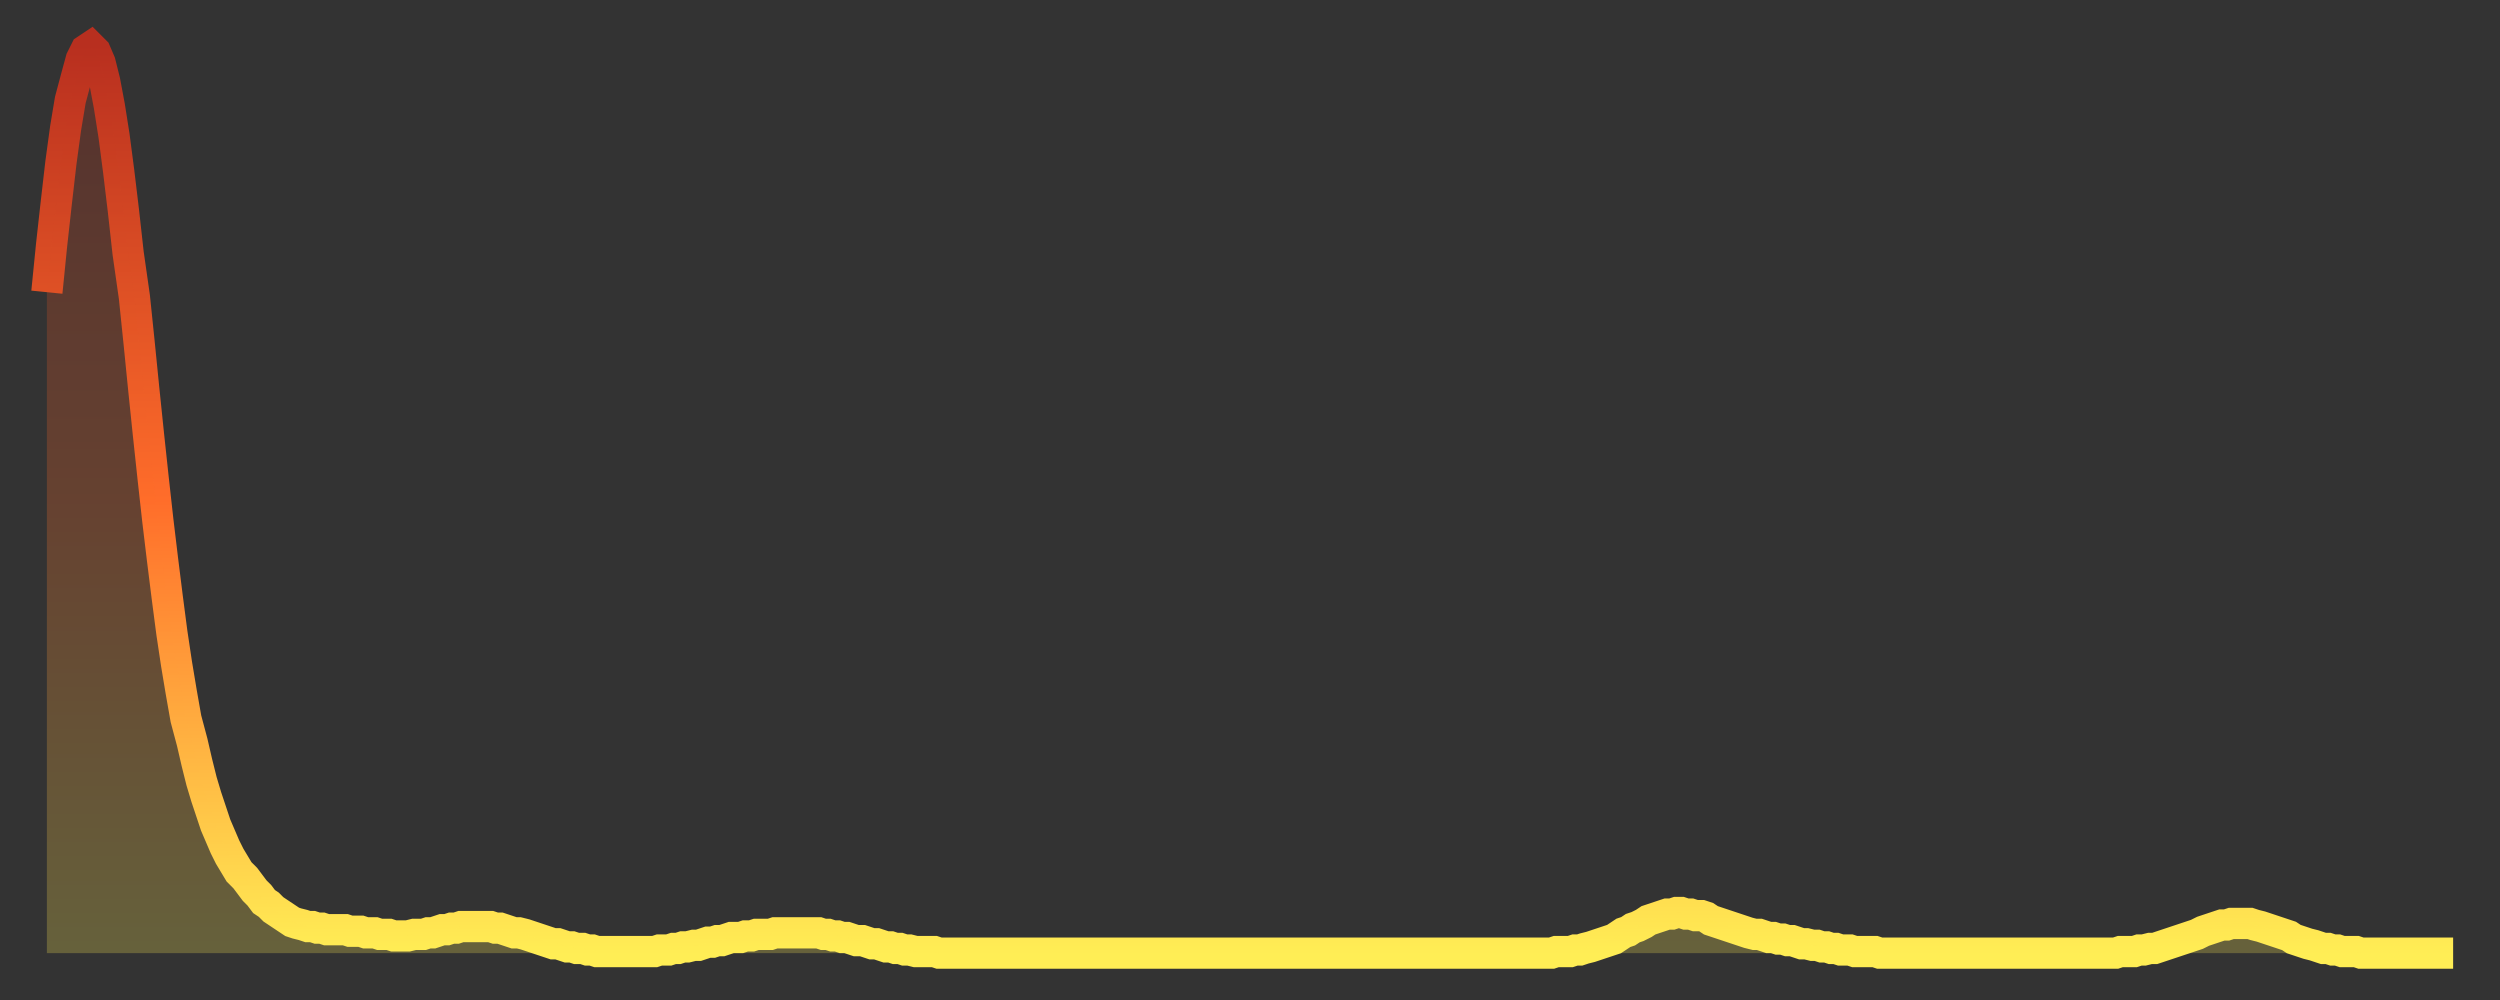 <?xml version="1.0" encoding="utf-8" ?>
<svg baseProfile="full" height="64" version="1.1" width="160" xmlns="http://www.w3.org/2000/svg" xmlns:ev="http://www.w3.org/2001/xml-events" xmlns:xlink="http://www.w3.org/1999/xlink"><rect width="100%" height="100%" fill="#333333" stroke="none"/><defs><linearGradient id="id928392" x1="0" x2="0" y1="0" y2="1"><stop offset="0%" stop-color="#b82f1f" /><stop offset="50%" stop-color="#ff6d2a" /><stop offset="100%" stop-color="#ffee55" /></linearGradient></defs><g transform="translate(3,3)"><g><path d="M 0.0 15.7 0.3 12.7 0.6 10.0 0.9 7.4 1.2 5.2 1.5 3.4 1.9 1.9 2.2 0.8 2.5 0.2 2.8 0.0 3.1 0.3 3.4 1.0 3.7 2.2 4.0 3.8 4.3 5.7 4.6 8.0 4.9 10.5 5.2 13.2 5.6 16.0 5.9 18.9 6.2 21.9 6.5 24.8 6.8 27.6 7.1 30.3 7.4 32.8 7.7 35.2 8.0 37.5 8.3 39.5 8.6 41.3 8.9 43.0 9.3 44.5 9.6 45.8 9.9 47.0 10.2 48.0 10.5 48.9 10.8 49.8 11.1 50.5 11.4 51.2 11.7 51.8 12.0 52.3 12.3 52.8 12.7 53.2 13.0 53.6 13.3 54.0 13.6 54.3 13.9 54.7 14.2 54.9 14.5 55.2 14.8 55.4 15.1 55.6 15.4 55.8 15.7 56.0 16.0 56.1 16.4 56.2 16.7 56.3 17.0 56.3 17.3 56.4 17.6 56.4 17.9 56.5 18.2 56.5 18.5 56.5 18.8 56.5 19.1 56.5 19.4 56.6 19.8 56.6 20.1 56.6 20.4 56.7 20.7 56.7 21.0 56.7 21.3 56.8 21.6 56.8 21.9 56.8 22.2 56.9 22.5 56.9 22.8 56.9 23.1 56.9 23.5 56.8 23.8 56.8 24.1 56.8 24.4 56.7 24.7 56.7 25.0 56.6 25.3 56.5 25.6 56.5 25.9 56.4 26.2 56.4 26.5 56.3 26.8 56.3 27.2 56.3 27.5 56.3 27.8 56.3 28.1 56.3 28.4 56.3 28.7 56.4 29.0 56.4 29.3 56.5 29.6 56.6 29.9 56.7 30.2 56.7 30.6 56.8 30.9 56.9 31.2 57.0 31.5 57.1 31.8 57.2 32.1 57.3 32.4 57.4 32.7 57.4 33.0 57.5 33.3 57.6 33.6 57.6 33.9 57.7 34.3 57.7 34.6 57.8 34.9 57.8 35.2 57.9 35.5 57.9 35.8 57.9 36.1 57.9 36.4 57.9 36.7 57.9 37.0 57.9 37.3 57.9 37.7 57.9 38.0 57.9 38.3 57.9 38.6 57.9 38.9 57.9 39.2 57.8 39.5 57.8 39.8 57.8 40.1 57.7 40.4 57.7 40.7 57.6 41.0 57.6 41.4 57.5 41.7 57.5 42.0 57.4 42.3 57.3 42.6 57.3 42.9 57.2 43.2 57.2 43.5 57.1 43.8 57.0 44.1 57.0 44.4 57.0 44.7 56.9 45.1 56.9 45.4 56.8 45.7 56.8 46.0 56.8 46.3 56.8 46.6 56.7 46.9 56.7 47.2 56.7 47.5 56.7 47.8 56.7 48.1 56.7 48.5 56.7 48.8 56.7 49.1 56.7 49.4 56.7 49.7 56.8 50.0 56.8 50.3 56.9 50.6 56.9 50.9 57.0 51.2 57.0 51.5 57.1 51.8 57.2 52.2 57.2 52.5 57.3 52.8 57.4 53.1 57.4 53.4 57.5 53.7 57.6 54.0 57.6 54.3 57.7 54.6 57.7 54.9 57.8 55.2 57.8 55.6 57.9 55.9 57.9 56.2 57.9 56.5 57.9 56.8 57.9 57.1 58.0 57.4 58.0 57.7 58.0 58.0 58.0 58.3 58.0 58.6 58.0 58.9 58.0 59.3 58.0 59.6 58.0 59.9 58.0 60.2 58.0 60.5 58.0 60.8 58.0 61.1 58.0 61.4 58.0 61.7 58.0 62.0 58.0 62.3 58.0 62.6 58.0 63.0 58.0 63.3 58.0 63.6 58.0 63.9 58.0 64.2 58.0 64.5 58.0 64.8 58.0 65.1 58.0 65.4 58.0 65.7 58.0 66.0 58.0 66.4 58.0 66.7 58.0 67.0 58.0 67.3 58.0 67.6 58.0 67.9 58.0 68.2 58.0 68.5 58.0 68.8 58.0 69.1 58.0 69.4 58.0 69.7 58.0 70.1 58.0 70.4 58.0 70.7 58.0 71.0 58.0 71.3 58.0 71.6 58.0 71.9 58.0 72.2 58.0 72.5 58.0 72.8 58.0 73.1 58.0 73.5 58.0 73.8 58.0 74.1 58.0 74.4 58.0 74.7 58.0 75.0 58.0 75.3 58.0 75.6 58.0 75.9 58.0 76.2 58.0 76.5 58.0 76.8 58.0 77.2 58.0 77.5 58.0 77.8 58.0 78.1 58.0 78.4 58.0 78.7 58.0 79.0 58.0 79.3 58.0 79.6 58.0 79.9 58.0 80.2 58.0 80.5 58.0 80.9 58.0 81.2 58.0 81.5 58.0 81.8 58.0 82.1 58.0 82.4 58.0 82.7 58.0 83.0 58.0 83.3 58.0 83.6 58.0 83.9 58.0 84.3 58.0 84.6 58.0 84.9 58.0 85.2 58.0 85.5 58.0 85.8 58.0 86.1 58.0 86.4 58.0 86.7 58.0 87.0 58.0 87.3 58.0 87.6 58.0 88.0 58.0 88.3 58.0 88.6 58.0 88.9 58.0 89.2 58.0 89.5 58.0 89.8 58.0 90.1 58.0 90.4 58.0 90.7 58.0 91.0 58.0 91.4 58.0 91.7 58.0 92.0 58.0 92.3 58.0 92.6 58.0 92.9 58.0 93.2 58.0 93.5 58.0 93.8 58.0 94.1 58.0 94.4 58.0 94.7 58.0 95.1 58.0 95.4 58.0 95.7 58.0 96.0 58.0 96.3 58.0 96.6 57.9 96.9 57.9 97.2 57.9 97.5 57.9 97.8 57.8 98.1 57.8 98.4 57.7 98.8 57.6 99.1 57.5 99.4 57.4 99.7 57.3 100.0 57.2 100.3 57.1 100.6 56.9 100.9 56.7 101.2 56.6 101.5 56.4 101.8 56.3 102.2 56.1 102.5 55.9 102.8 55.8 103.1 55.7 103.4 55.6 103.7 55.5 104.0 55.5 104.3 55.4 104.6 55.4 104.9 55.5 105.2 55.5 105.5 55.6 105.9 55.6 106.2 55.7 106.5 55.9 106.8 56.0 107.1 56.1 107.4 56.2 107.7 56.3 108.0 56.4 108.3 56.5 108.6 56.6 108.9 56.7 109.3 56.8 109.6 56.8 109.9 56.9 110.2 57.0 110.5 57.0 110.8 57.1 111.1 57.1 111.4 57.2 111.7 57.2 112.0 57.3 112.3 57.4 112.6 57.4 113.0 57.5 113.3 57.5 113.6 57.6 113.9 57.6 114.2 57.7 114.5 57.7 114.8 57.8 115.1 57.8 115.4 57.8 115.7 57.9 116.0 57.9 116.3 57.9 116.7 57.9 117.0 57.9 117.3 58.0 117.6 58.0 117.9 58.0 118.2 58.0 118.5 58.0 118.8 58.0 119.1 58.0 119.4 58.0 119.7 58.0 120.1 58.0 120.4 58.0 120.7 58.0 121.0 58.0 121.3 58.0 121.6 58.0 121.9 58.0 122.2 58.0 122.5 58.0 122.8 58.0 123.1 58.0 123.4 58.0 123.8 58.0 124.1 58.0 124.4 58.0 124.7 58.0 125.0 58.0 125.3 58.0 125.6 58.0 125.9 58.0 126.2 58.0 126.5 58.0 126.8 58.0 127.2 58.0 127.5 58.0 127.8 58.0 128.1 58.0 128.4 58.0 128.7 58.0 129.0 58.0 129.3 58.0 129.6 58.0 129.9 58.0 130.2 58.0 130.5 58.0 130.9 58.0 131.2 58.0 131.5 58.0 131.8 58.0 132.1 58.0 132.4 58.0 132.7 57.9 133.0 57.9 133.3 57.9 133.6 57.9 133.9 57.8 134.2 57.8 134.6 57.7 134.9 57.7 135.2 57.6 135.5 57.5 135.8 57.4 136.1 57.3 136.4 57.2 136.7 57.1 137.0 57.0 137.3 56.9 137.6 56.8 138.0 56.6 138.3 56.5 138.6 56.4 138.9 56.3 139.2 56.2 139.5 56.2 139.8 56.1 140.1 56.1 140.4 56.1 140.7 56.1 141.0 56.1 141.3 56.2 141.7 56.3 142.0 56.4 142.3 56.5 142.6 56.6 142.9 56.7 143.2 56.8 143.5 56.9 143.8 57.1 144.1 57.2 144.4 57.3 144.7 57.4 145.1 57.5 145.4 57.6 145.7 57.7 146.0 57.7 146.3 57.8 146.6 57.8 146.9 57.9 147.2 57.9 147.5 57.9 147.8 57.9 148.1 58.0 148.4 58.0 148.8 58.0 149.1 58.0 149.4 58.0 149.7 58.0 150.0 58.0 150.3 58.0 150.6 58.0 150.9 58.0 151.2 58.0 151.5 58.0 151.8 58.0 152.1 58.0 152.5 58.0 152.8 58.0 153.1 58.0 153.4 58.0 153.7 58.0 154.0 58.0" fill="none" id="graph-curve" opacity="1" stroke="url(#id928392)" stroke-width="2" /><path d="M 0 58 L 0.0 15.7 0.3 12.7 0.6 10.0 0.9 7.4 1.2 5.2 1.5 3.4 1.9 1.9 2.2 0.8 2.5 0.2 2.8 0.0 3.1 0.3 3.4 1.0 3.7 2.2 4.0 3.8 4.3 5.7 4.6 8.0 4.9 10.5 5.2 13.2 5.6 16.0 5.9 18.9 6.2 21.9 6.5 24.8 6.8 27.6 7.1 30.3 7.4 32.8 7.7 35.2 8.0 37.5 8.3 39.5 8.6 41.3 8.9 43.0 9.3 44.5 9.6 45.8 9.9 47.0 10.2 48.0 10.5 48.9 10.8 49.8 11.1 50.5 11.4 51.2 11.7 51.8 12.0 52.3 12.3 52.8 12.7 53.2 13.0 53.6 13.3 54.0 13.6 54.3 13.9 54.7 14.2 54.9 14.5 55.2 14.8 55.4 15.1 55.6 15.4 55.8 15.7 56.0 16.0 56.1 16.4 56.2 16.7 56.3 17.0 56.3 17.3 56.4 17.6 56.4 17.9 56.5 18.2 56.5 18.5 56.5 18.8 56.5 19.1 56.5 19.4 56.6 19.8 56.6 20.1 56.6 20.4 56.7 20.7 56.7 21.0 56.7 21.3 56.8 21.6 56.8 21.9 56.8 22.2 56.9 22.5 56.9 22.8 56.9 23.1 56.9 23.5 56.8 23.8 56.8 24.1 56.8 24.4 56.7 24.7 56.7 25.0 56.6 25.3 56.5 25.6 56.5 25.9 56.4 26.2 56.4 26.5 56.3 26.8 56.3 27.2 56.3 27.5 56.3 27.8 56.3 28.1 56.3 28.4 56.3 28.7 56.4 29.0 56.4 29.3 56.5 29.6 56.6 29.9 56.7 30.2 56.7 30.6 56.8 30.9 56.9 31.2 57.0 31.5 57.1 31.8 57.2 32.1 57.3 32.4 57.4 32.7 57.4 33.0 57.5 33.3 57.6 33.6 57.6 33.9 57.7 34.3 57.7 34.6 57.8 34.9 57.8 35.2 57.9 35.5 57.9 35.8 57.9 36.1 57.9 36.4 57.9 36.7 57.9 37.0 57.9 37.3 57.9 37.7 57.9 38.0 57.9 38.3 57.9 38.6 57.9 38.9 57.9 39.2 57.8 39.5 57.8 39.8 57.8 40.1 57.7 40.4 57.7 40.7 57.6 41.0 57.6 41.4 57.5 41.7 57.5 42.0 57.4 42.3 57.3 42.6 57.3 42.9 57.2 43.2 57.2 43.5 57.1 43.8 57.0 44.1 57.0 44.4 57.0 44.7 56.9 45.1 56.9 45.4 56.8 45.7 56.8 46.0 56.8 46.3 56.8 46.6 56.7 46.9 56.7 47.2 56.7 47.5 56.7 47.8 56.7 48.1 56.7 48.5 56.7 48.8 56.7 49.1 56.7 49.4 56.7 49.7 56.8 50.0 56.8 50.3 56.9 50.6 56.9 50.9 57.0 51.2 57.0 51.5 57.1 51.8 57.2 52.2 57.2 52.5 57.3 52.8 57.4 53.1 57.4 53.4 57.5 53.7 57.6 54.0 57.6 54.3 57.7 54.6 57.7 54.9 57.8 55.2 57.8 55.6 57.9 55.9 57.9 56.2 57.9 56.5 57.9 56.8 57.9 57.1 58.0 57.4 58.0 57.7 58.0 58.0 58.0 58.3 58.0 58.6 58.0 58.9 58.0 59.3 58.0 59.6 58.0 59.9 58.0 60.2 58.0 60.5 58.0 60.8 58.0 61.1 58.0 61.4 58.0 61.7 58.0 62.0 58.0 62.3 58.0 62.6 58.0 63.0 58.0 63.3 58.0 63.6 58.0 63.9 58.0 64.2 58.0 64.5 58.0 64.8 58.0 65.1 58.0 65.4 58.0 65.7 58.0 66.0 58.0 66.4 58.0 66.7 58.0 67.0 58.0 67.3 58.0 67.6 58.0 67.9 58.0 68.2 58.0 68.5 58.0 68.8 58.0 69.1 58.0 69.4 58.0 69.7 58.0 70.1 58.0 70.4 58.0 70.7 58.0 71.0 58.0 71.3 58.0 71.6 58.0 71.9 58.0 72.2 58.0 72.5 58.0 72.8 58.0 73.1 58.0 73.5 58.0 73.8 58.0 74.1 58.0 74.4 58.0 74.7 58.0 75.0 58.0 75.3 58.0 75.6 58.0 75.9 58.0 76.2 58.0 76.5 58.0 76.8 58.0 77.2 58.0 77.5 58.0 77.8 58.0 78.1 58.0 78.4 58.0 78.7 58.0 79.0 58.0 79.3 58.0 79.6 58.0 79.9 58.0 80.2 58.0 80.5 58.0 80.9 58.0 81.2 58.0 81.5 58.0 81.8 58.0 82.1 58.0 82.4 58.0 82.7 58.0 83.0 58.0 83.3 58.0 83.6 58.0 83.9 58.0 84.3 58.0 84.6 58.0 84.9 58.0 85.2 58.0 85.5 58.0 85.8 58.0 86.1 58.0 86.4 58.0 86.7 58.0 87.0 58.0 87.3 58.0 87.6 58.0 88.0 58.0 88.3 58.0 88.6 58.0 88.9 58.0 89.2 58.0 89.5 58.0 89.8 58.0 90.1 58.0 90.4 58.0 90.7 58.0 91.0 58.0 91.4 58.0 91.7 58.0 92.0 58.0 92.3 58.0 92.6 58.0 92.9 58.0 93.2 58.0 93.5 58.0 93.8 58.0 94.1 58.0 94.4 58.0 94.7 58.0 95.1 58.0 95.4 58.0 95.7 58.0 96.0 58.0 96.3 58.0 96.6 57.9 96.9 57.9 97.2 57.9 97.5 57.9 97.8 57.8 98.1 57.8 98.4 57.7 98.8 57.6 99.1 57.5 99.4 57.4 99.7 57.3 100.0 57.2 100.3 57.1 100.6 56.9 100.9 56.7 101.2 56.6 101.5 56.4 101.8 56.3 102.2 56.1 102.5 55.9 102.8 55.8 103.1 55.7 103.4 55.6 103.7 55.5 104.0 55.5 104.3 55.4 104.6 55.4 104.9 55.5 105.2 55.5 105.5 55.6 105.9 55.6 106.2 55.7 106.5 55.9 106.8 56.0 107.1 56.1 107.4 56.2 107.7 56.3 108.0 56.4 108.3 56.5 108.6 56.6 108.9 56.7 109.3 56.8 109.6 56.8 109.9 56.9 110.2 57.0 110.5 57.0 110.8 57.1 111.1 57.1 111.4 57.2 111.7 57.2 112.0 57.3 112.3 57.4 112.6 57.4 113.0 57.5 113.3 57.5 113.6 57.6 113.9 57.6 114.2 57.7 114.5 57.7 114.8 57.8 115.1 57.8 115.4 57.8 115.7 57.9 116.0 57.9 116.3 57.9 116.7 57.9 117.0 57.9 117.3 58.0 117.6 58.0 117.9 58.0 118.2 58.0 118.5 58.0 118.8 58.0 119.1 58.0 119.4 58.0 119.7 58.0 120.1 58.0 120.4 58.0 120.7 58.0 121.0 58.0 121.3 58.0 121.6 58.0 121.9 58.0 122.2 58.0 122.5 58.0 122.8 58.0 123.1 58.0 123.4 58.0 123.8 58.0 124.1 58.0 124.4 58.0 124.7 58.0 125.0 58.0 125.3 58.0 125.6 58.0 125.9 58.0 126.2 58.0 126.5 58.0 126.8 58.0 127.2 58.0 127.5 58.0 127.8 58.0 128.1 58.0 128.4 58.0 128.7 58.0 129.0 58.0 129.3 58.0 129.6 58.0 129.9 58.0 130.2 58.0 130.5 58.0 130.9 58.0 131.2 58.0 131.5 58.0 131.8 58.0 132.1 58.0 132.4 58.0 132.7 57.9 133.0 57.9 133.3 57.9 133.6 57.9 133.9 57.8 134.2 57.8 134.6 57.7 134.9 57.7 135.2 57.6 135.5 57.5 135.8 57.4 136.1 57.3 136.4 57.2 136.7 57.1 137.0 57.0 137.3 56.9 137.6 56.8 138.0 56.6 138.3 56.5 138.6 56.4 138.9 56.3 139.2 56.2 139.5 56.2 139.8 56.1 140.1 56.1 140.4 56.1 140.7 56.1 141.0 56.1 141.3 56.2 141.7 56.3 142.0 56.4 142.3 56.5 142.6 56.6 142.9 56.7 143.2 56.8 143.5 56.9 143.8 57.1 144.1 57.2 144.4 57.3 144.7 57.4 145.1 57.5 145.4 57.6 145.7 57.7 146.0 57.7 146.3 57.8 146.6 57.8 146.9 57.9 147.2 57.9 147.5 57.9 147.8 57.9 148.1 58.0 148.4 58.0 148.8 58.0 149.1 58.0 149.4 58.0 149.7 58.0 150.0 58.0 150.3 58.0 150.6 58.0 150.9 58.0 151.2 58.0 151.5 58.0 151.8 58.0 152.1 58.0 152.5 58.0 152.8 58.0 153.1 58.0 153.4 58.0 153.7 58.0 154.0 58.0 154 58" fill="url(#id928392)" fill-opacity=".25" id="graph-shadow" /></g></g></svg>